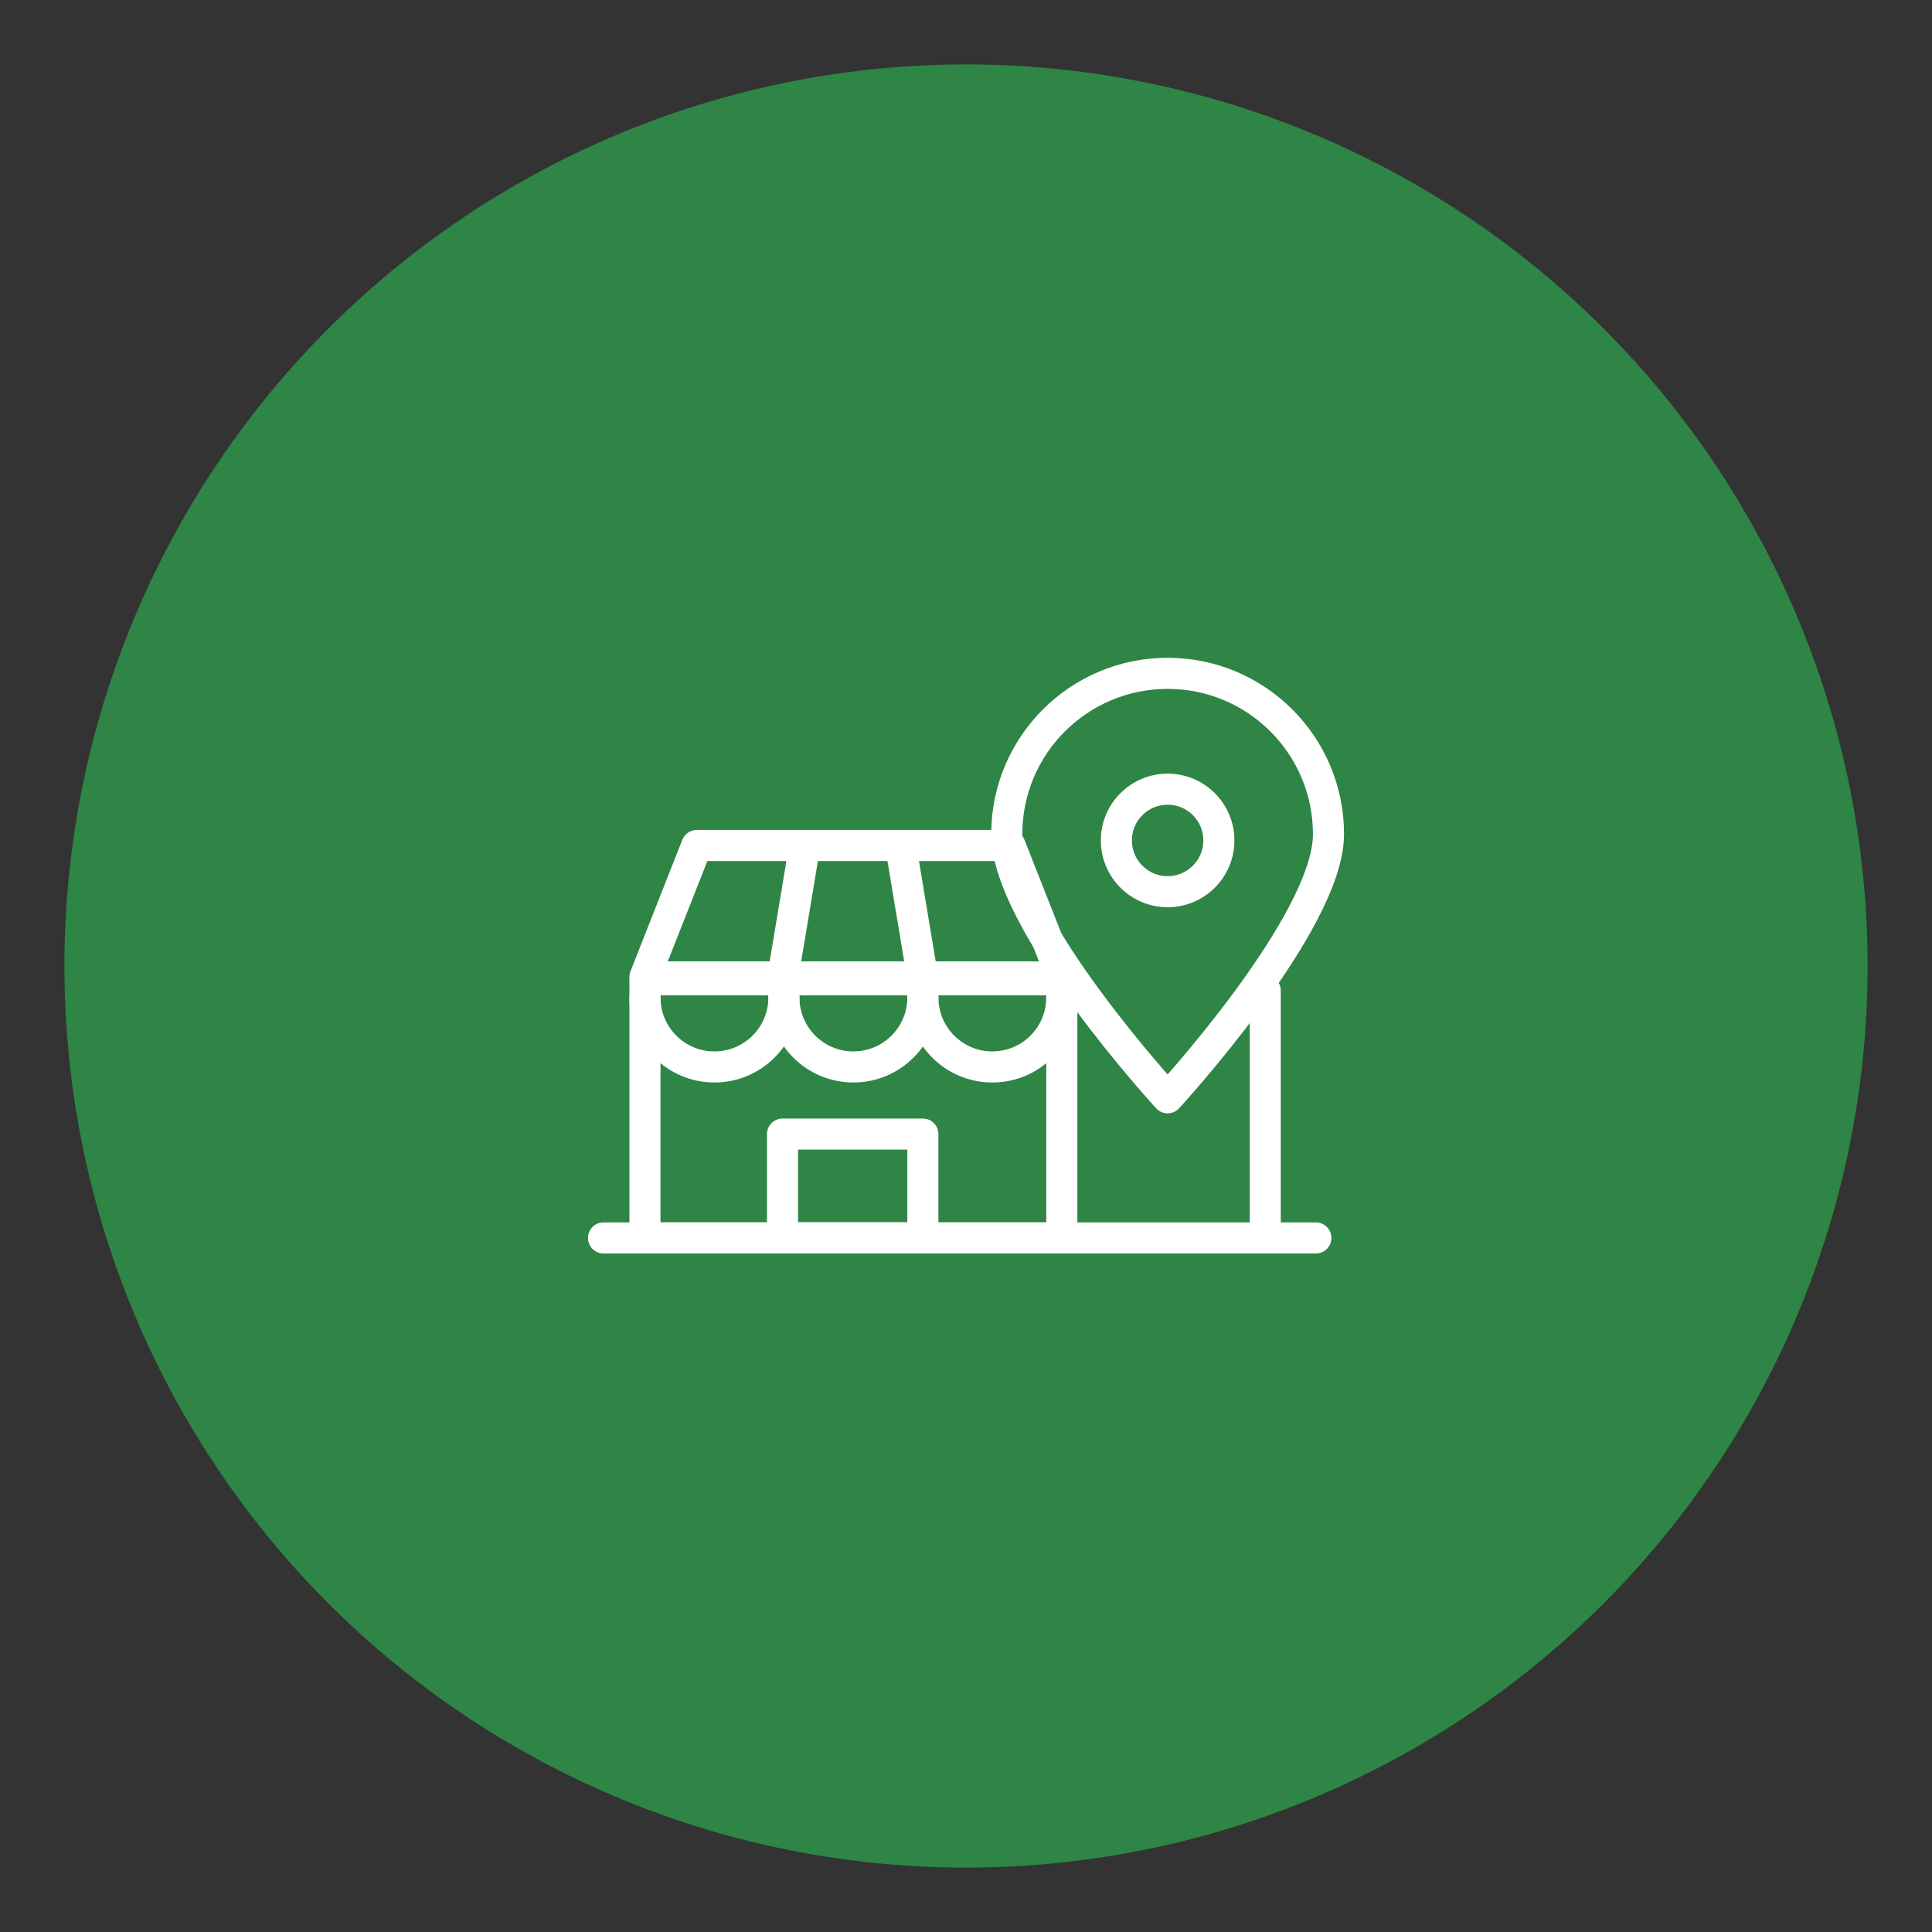 <?xml version="1.0" encoding="utf-8"?>
<!-- Generator: Adobe Illustrator 26.4.1, SVG Export Plug-In . SVG Version: 6.00 Build 0)  -->
<svg version="1.1" id="Capa_1" xmlns="http://www.w3.org/2000/svg" xmlns:xlink="http://www.w3.org/1999/xlink" x="0px" y="0px"
	 viewBox="0 0 1500 1500" style="enable-background:new 0 0 1500 1500;" xml:space="preserve">
<rect x="0" y="0" width="1500" height="1500" fill="#333333" stroke="none"/>
<style type="text/css">
	.st0{opacity:0.7;fill:#2DA94D;}
	.st1{fill:none;stroke:#FFFFFF;stroke-width:24.138;stroke-linecap:round;stroke-linejoin:round;stroke-miterlimit:10;}
</style>
<g>
	<circle class="st0" cx="750" cy="750" r="700"/>
	<g>
		<polygon class="st1" points="784.16,656.44 540.98,656.44 500.75,758.48 824.39,758.48 		"/>
		<rect x="500.75" y="760.73" class="st1" width="323.64" height="200.39"/>
		<path class="st1" d="M608.63,774.44c0,29.79-24.15,53.94-53.94,53.94c-29.79,0-53.94-24.15-53.94-53.94"/>
		<path class="st1" d="M716.51,774.44c0,29.79-24.15,53.94-53.94,53.94s-53.94-24.15-53.94-53.94"/>
		<path class="st1" d="M824.39,774.44c0,29.79-24.15,53.94-53.94,53.94s-53.94-24.15-53.94-53.94"/>
		<line class="st1" x1="607.54" y1="760.05" x2="623.63" y2="663.5"/>
		<line class="st1" x1="716.51" y1="760.05" x2="700.42" y2="663.5"/>
		<path class="st1" d="M1031.44,647.68c0,68.98-124.9,204.65-124.9,204.65s-124.9-135.67-124.9-204.65s55.92-124.9,124.9-124.9
			S1031.44,578.7,1031.44,647.68z"/>
		<circle class="st1" cx="906.54" cy="652.51" r="39.79"/>
		<line class="st1" x1="468.56" y1="961.13" x2="1021.63" y2="961.13"/>
		<line class="st1" x1="982.32" y1="769.04" x2="982.32" y2="961.13"/>
		<rect x="607.54" y="880.51" class="st1" width="108.97" height="80.62"/>
	</g>
</g>
</svg>
